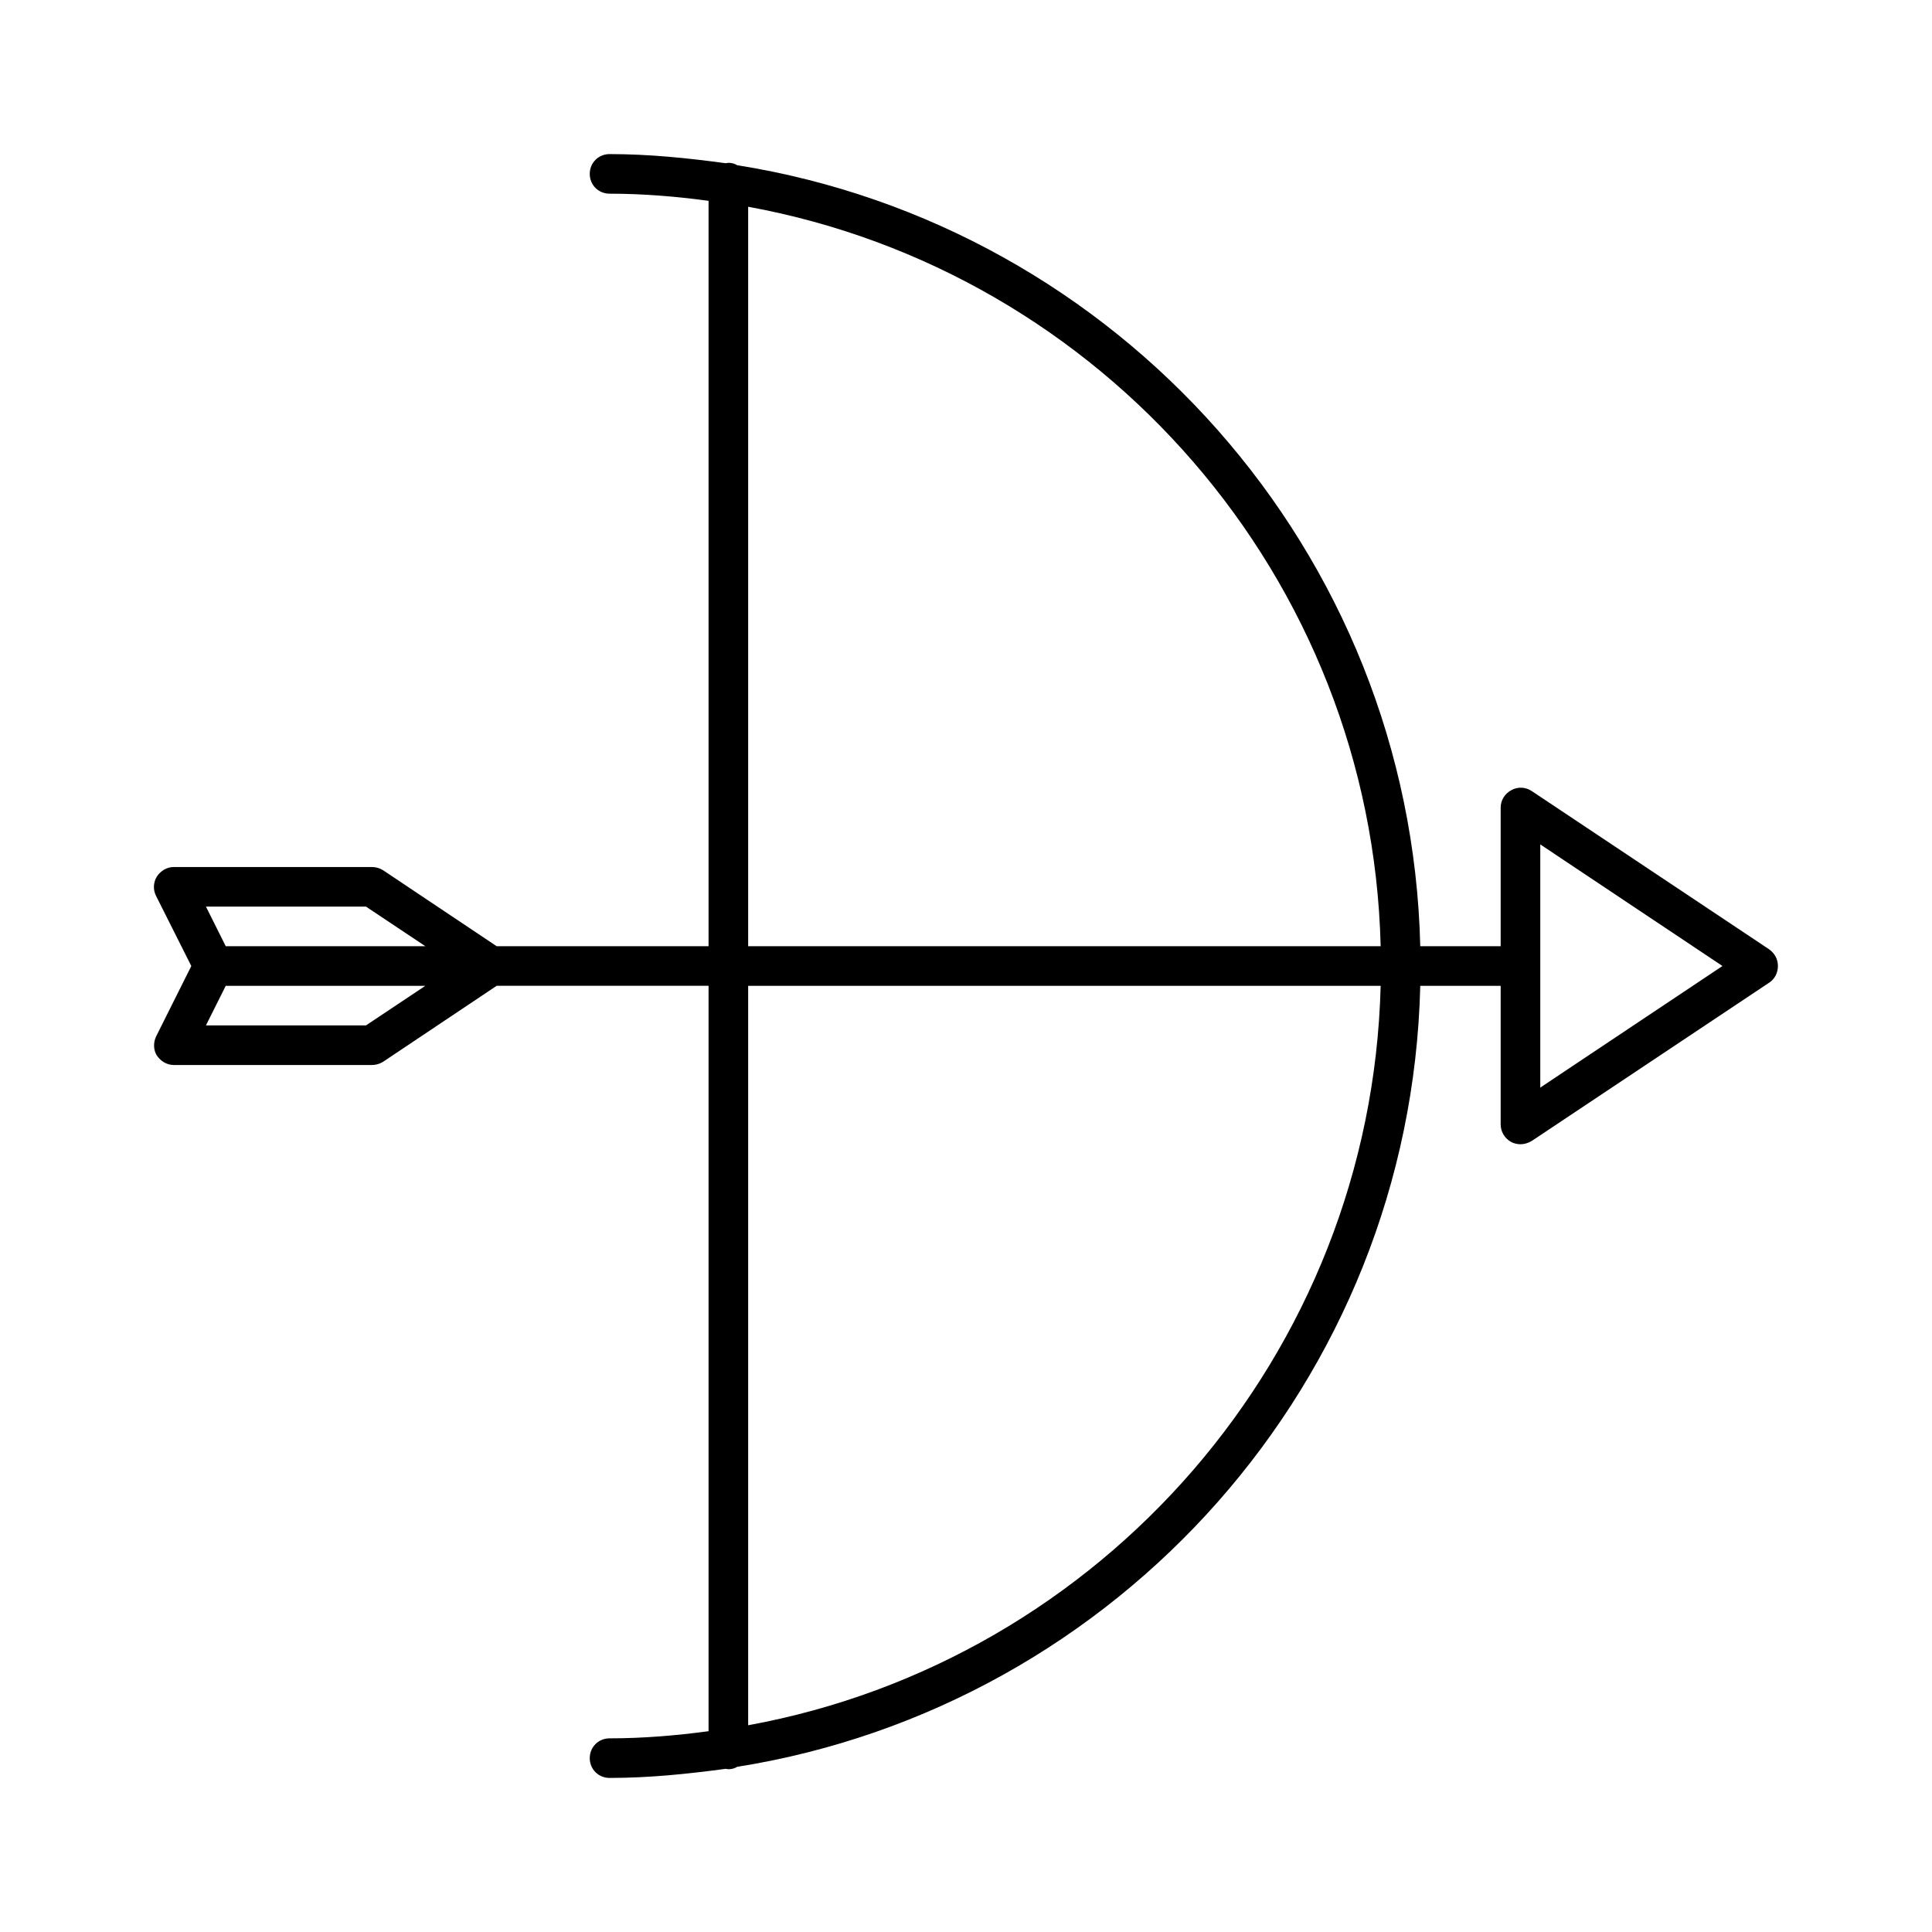<?xml version="1.0" encoding="UTF-8"?>
<!-- Uploaded to: ICON Repo, www.svgrepo.com, Generator: ICON Repo Mixer Tools -->
<svg fill="#000000" width="800px" height="800px" version="1.1" viewBox="144 144 512 512" xmlns="http://www.w3.org/2000/svg">
 <path d="m185.57 423.72c1.047 1.574 2.727 2.519 4.512 2.519h52.48c1.051 0 2.098-0.316 2.938-0.84l30.125-20.152h56.152v197.54c-8.605 1.156-17.32 1.891-26.238 1.891-2.938 0-5.246 2.309-5.246 5.246s2.309 5.246 5.246 5.246c10.496 0 20.676-1.051 30.754-2.414 0.211 0 0.418 0.105 0.734 0.105 0.84 0 1.68-0.211 2.309-0.629 100.87-16.059 178.54-102.23 181.05-206.98h21.309v36.738c0 1.891 1.051 3.672 2.731 4.617 0.734 0.418 1.68 0.629 2.519 0.629 1.051 0 1.996-0.316 2.938-0.84l62.977-41.984c1.469-0.945 2.309-2.625 2.309-4.41s-0.84-3.359-2.309-4.41l-62.977-41.984c-1.574-1.051-3.672-1.156-5.352-0.211-1.785 0.949-2.836 2.734-2.836 4.625v36.734h-21.309c-2.519-104.75-80.191-190.92-181.05-206.98-0.629-0.422-1.469-0.629-2.309-0.629-0.211 0-0.523 0.105-0.734 0.105-10.078-1.367-20.258-2.418-30.754-2.418-2.938 0-5.246 2.309-5.246 5.246s2.309 5.246 5.246 5.246c8.922 0 17.633 0.734 26.238 1.891v197.54h-56.152l-30.125-20.152c-0.84-0.523-1.887-0.84-2.938-0.84h-52.48c-1.785 0-3.465 0.945-4.512 2.519-0.945 1.574-1.051 3.465-0.211 5.144l9.34 18.578-9.34 18.684c-0.734 1.57-0.734 3.566 0.211 5.035zm366.62-23.719v-32.223l48.281 32.223-48.281 32.223zm-209.92-201.21c93.625 17.109 165.21 98.031 167.62 195.96h-167.62zm0 206.46h167.62c-2.519 97.93-73.996 178.85-167.62 195.96zm-101.29-20.992 15.742 10.496h-52.898l-5.246-10.496zm-37.156 20.992h52.898l-15.742 10.496h-42.406z"/>
</svg>